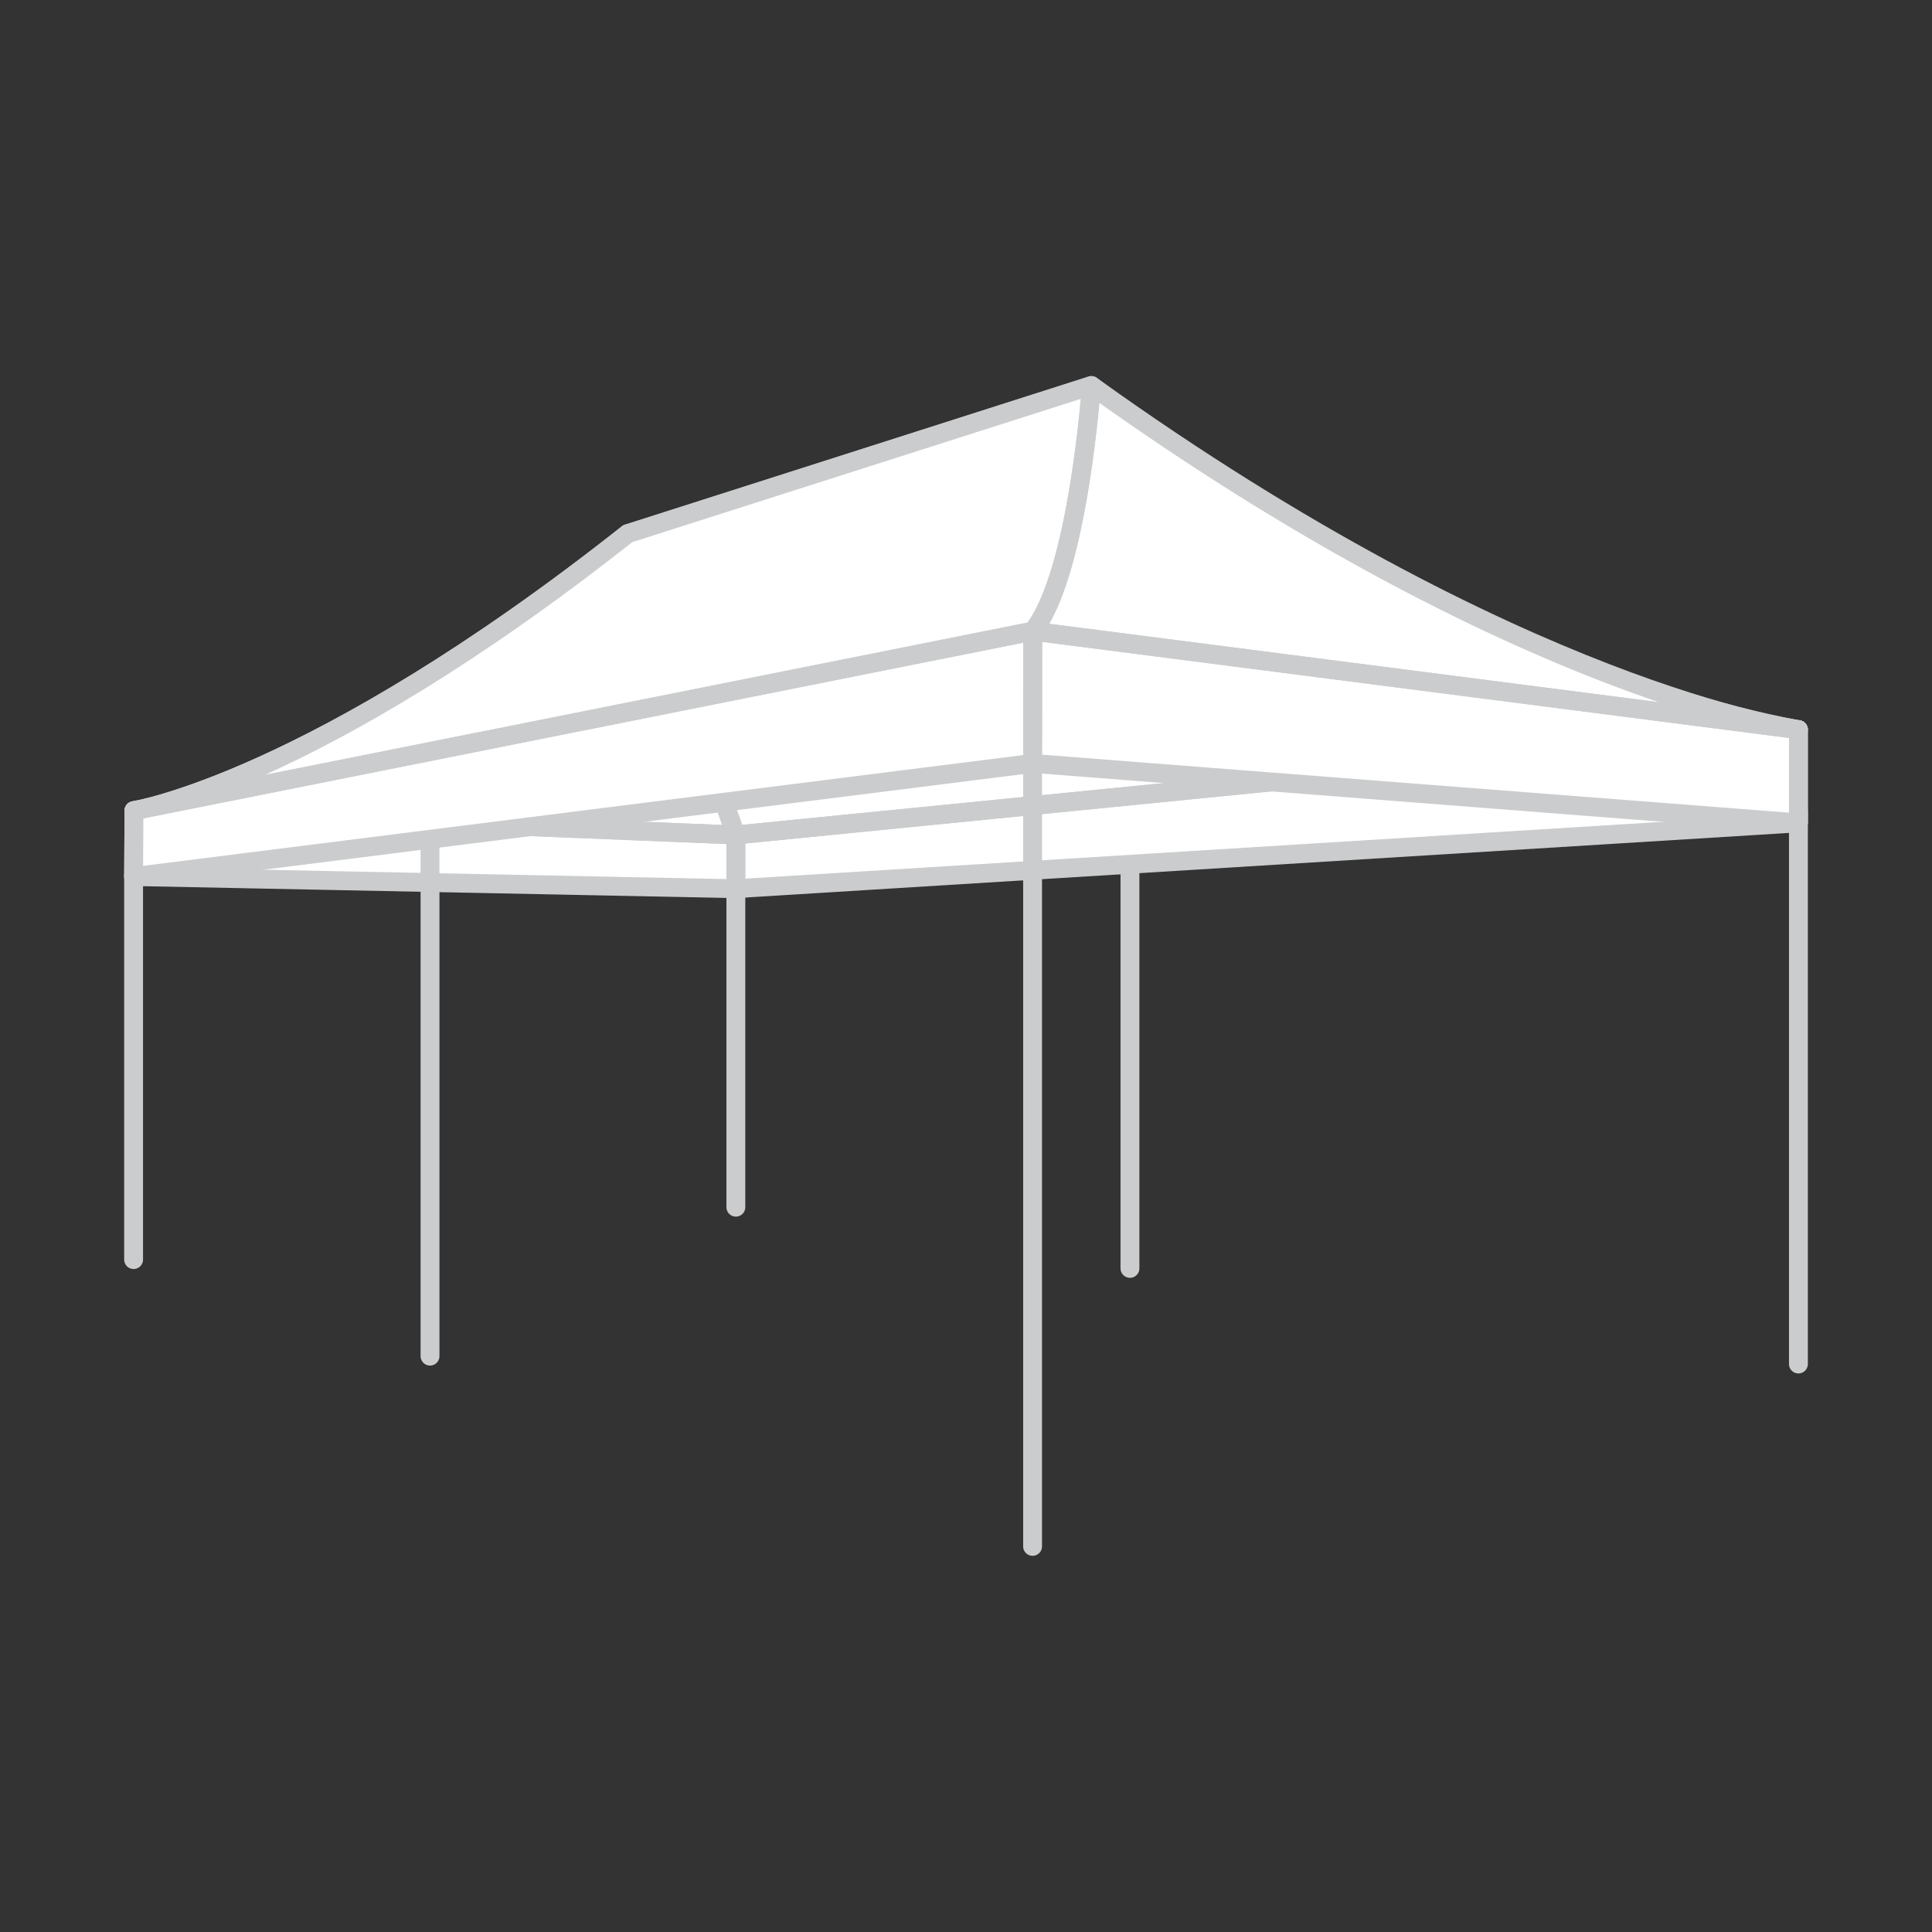 <svg xmlns="http://www.w3.org/2000/svg" viewBox="0 0 1024 1024"><rect x="0" y="0" width="1024" height="1024" fill="#333333" stroke="none"/><defs><style>.cls-1{fill:#fff;}.cls-2{fill:none;stroke:#cbcccd;stroke-linecap:round;stroke-linejoin:round;stroke-width:10px;}</style></defs><g id="图层_2" data-name="图层 2"><polygon class="cls-1" points="390.02 471.02 953.2 436.14 953.2 386.73 390.02 442.55 390.02 471.02"/><path class="cls-1" d="M578.44,204.38s198,150.11,374.76,182.35L390,442.55,332.74,282.86Z"/><path class="cls-1" d="M71,429.66s95.1-15.09,261.72-146.8L390,442.55Z"/><polygon class="cls-1" points="70.81 464.6 390.02 471.02 390.02 442.55 71.02 429.66 70.81 464.6"/><polygon class="cls-2" points="390.02 471.02 953.2 436.14 953.2 386.73 390.02 442.55 390.02 471.02"/><path class="cls-2" d="M578.44,204.38s198,150.11,374.76,182.35L390,442.55,332.74,282.86Z"/><path class="cls-2" d="M71,429.66s95.1-15.09,261.72-146.8L390,442.55Z"/><polygon class="cls-2" points="70.81 464.6 390.02 471.02 390.02 442.55 71.02 429.66 70.81 464.6"/><path class="cls-1" d="M953.2,386.73S805.55,367.16,578.44,204.38c0,0-6.67,99.39-31,130.14Z"/><polygon class="cls-1" points="953.2 436.14 953.2 386.73 547.4 334.52 547.29 404.62 953.2 436.14"/><path class="cls-1" d="M71,429.66s94.65-14.8,261.72-146.8l245.7-78.48s-7,100.92-31,130.14Z"/><polygon class="cls-1" points="70.81 464.6 71.02 429.66 547.4 334.52 547.29 404.62 70.81 464.6"/><path class="cls-2" d="M953.2,386.73S805.55,367.16,578.44,204.38c0,0-6.67,99.39-31,130.14Z"/><polygon class="cls-2" points="953.2 436.14 953.2 386.73 547.4 334.52 547.29 404.62 953.2 436.14"/><path class="cls-2" d="M71,429.66s94.65-14.8,261.72-146.8l245.7-78.48s-7,100.92-31,130.14Z"/><polygon class="cls-2" points="70.81 464.6 71.02 429.66 547.4 334.52 547.29 404.62 70.81 464.6"/><line class="cls-2" x1="227.92" y1="718.78" x2="227.92" y2="445.13"/><line class="cls-2" x1="70.81" y1="667.61" x2="70.81" y2="464"/><line class="cls-2" x1="390.02" y1="639.84" x2="390.02" y2="468.34"/><line class="cls-2" x1="598.9" y1="672.27" x2="598.9" y2="458.39"/><line class="cls-2" x1="547.29" y1="819.62" x2="547.29" y2="400.91"/><line class="cls-2" x1="953.2" y1="722.96" x2="953.2" y2="429.85"/></g></svg>